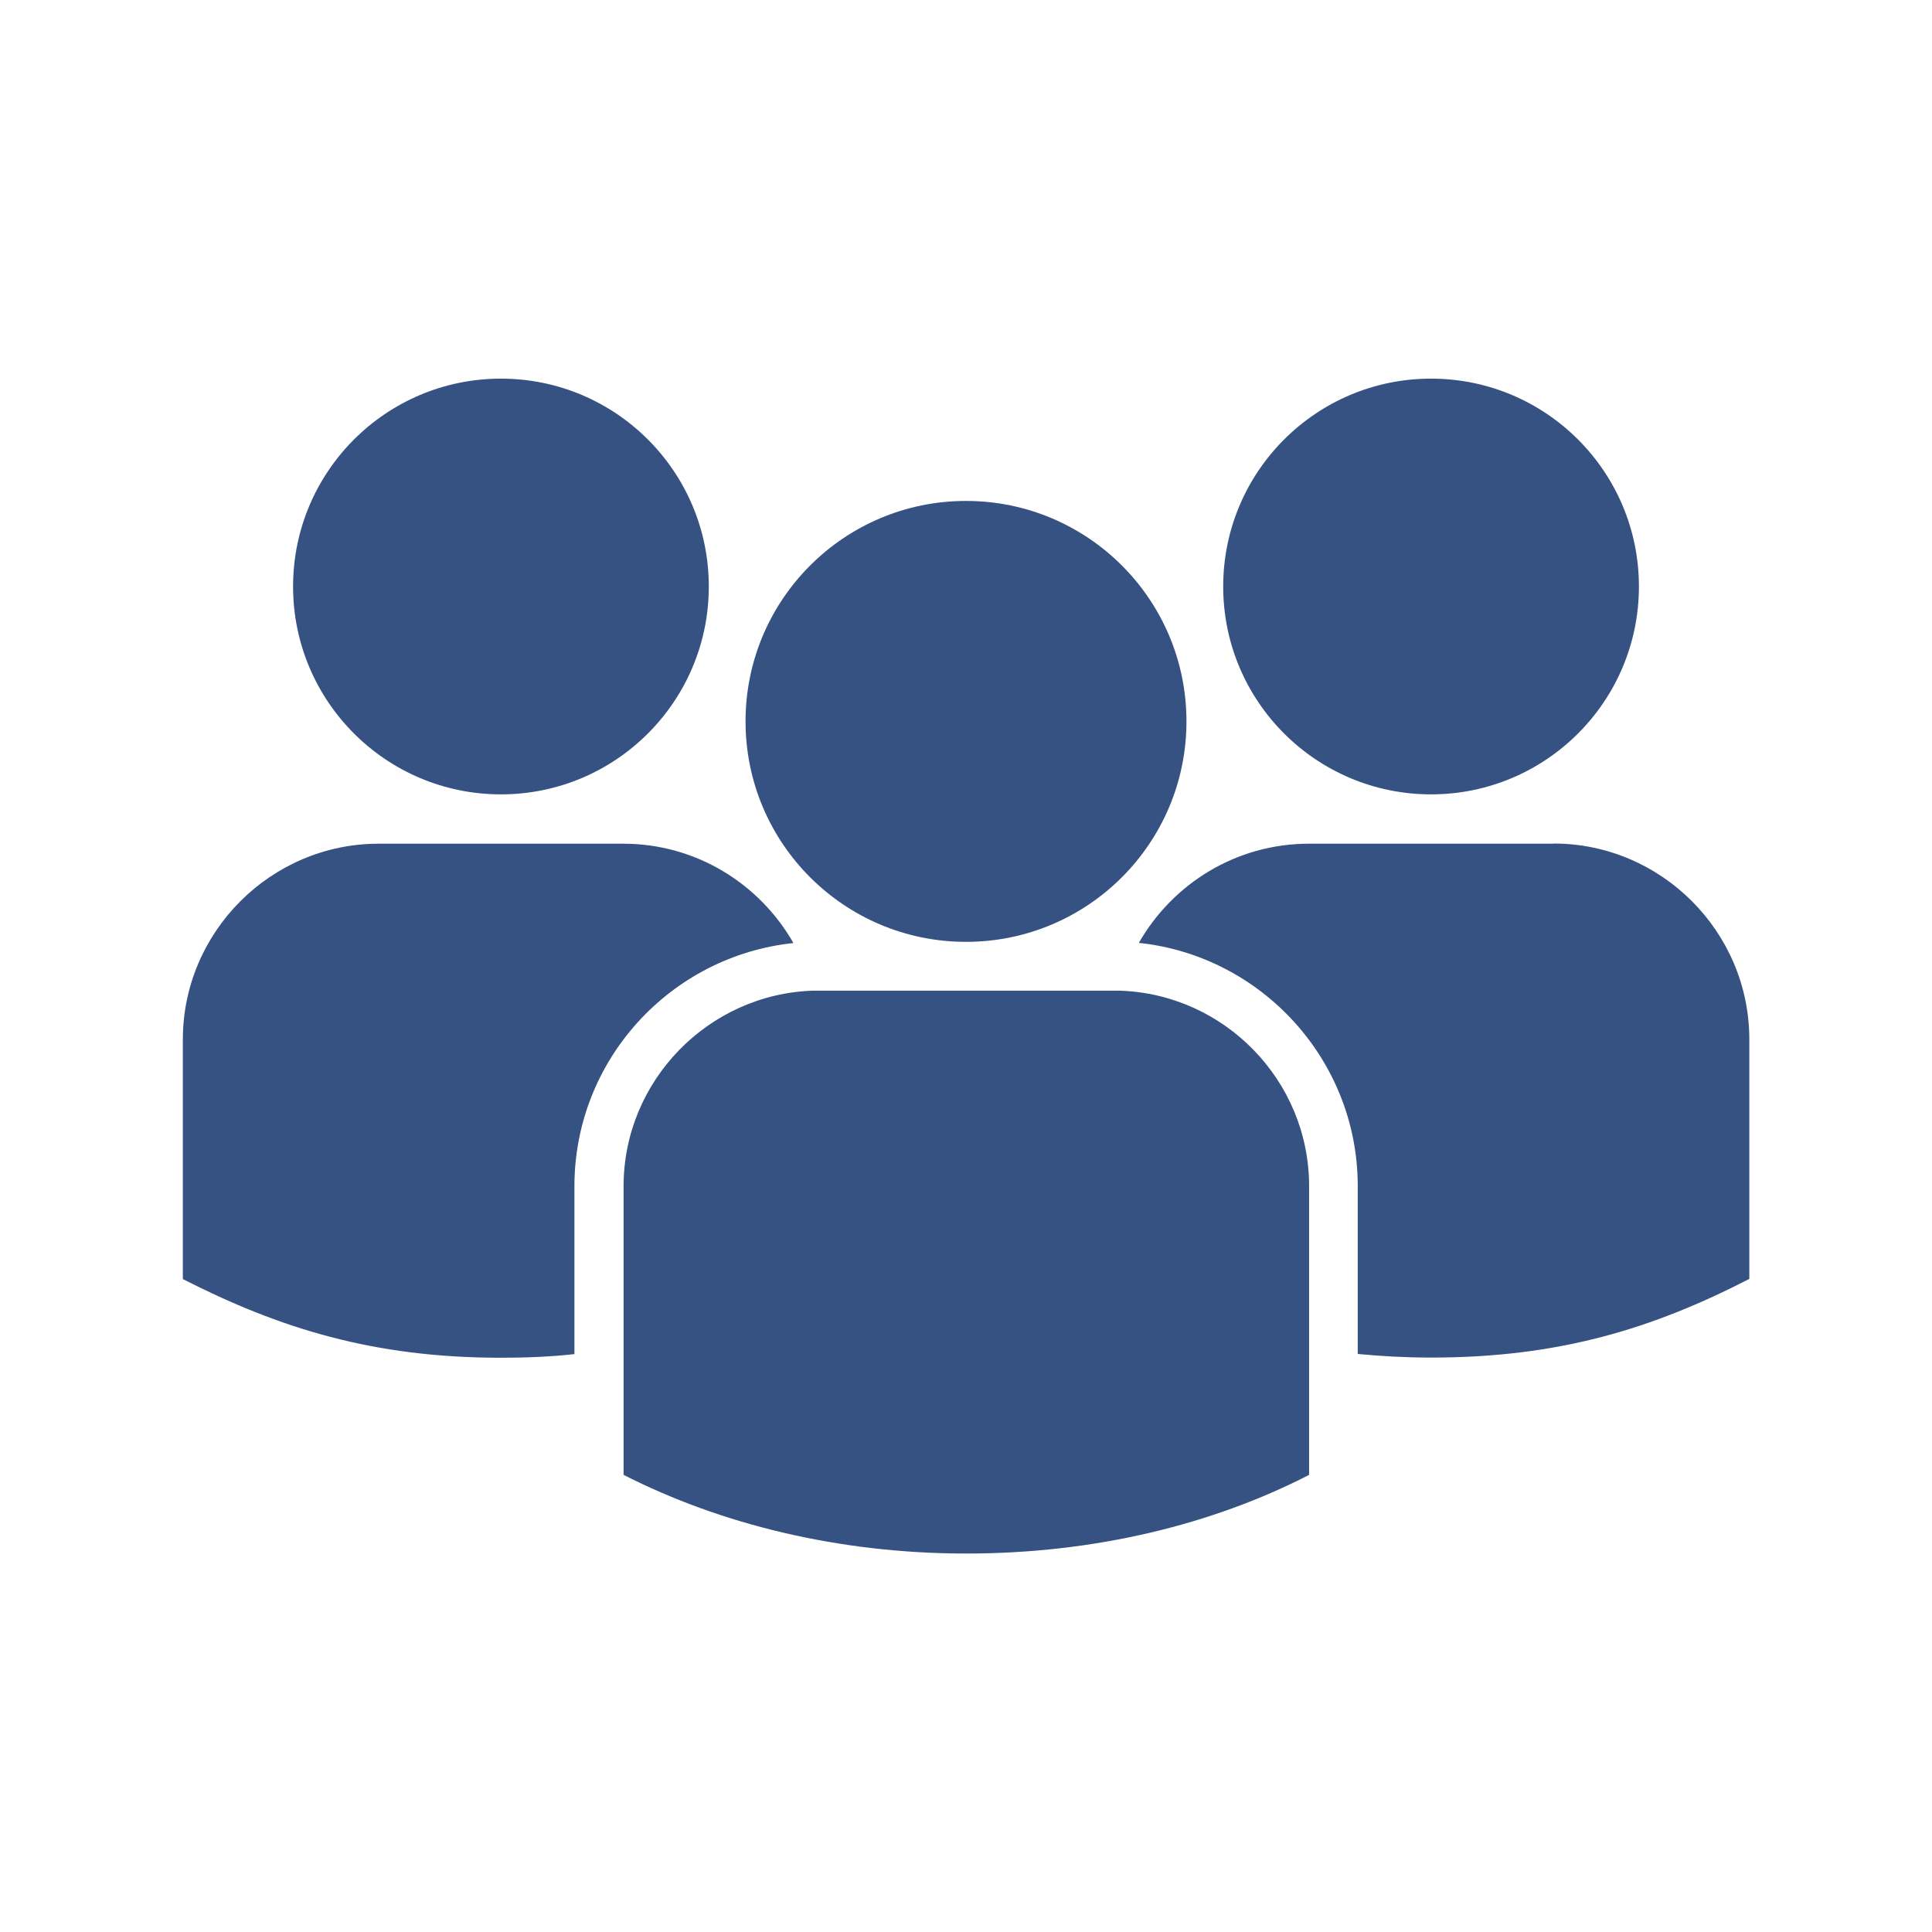 <?xml version="1.0" encoding="UTF-8"?>
<svg id="Layer_1" xmlns="http://www.w3.org/2000/svg" viewBox="0 0 112 112">
  <defs>
    <style>
      .cls-1 {
        fill: #355283;
      }
    </style>
  </defs>
  <circle class="cls-1" cx="82.96" cy="34" r="12.05"/>
  <path class="cls-1" d="M90.06,48.91h-14.18c-4.22,0-7.9,2.32-9.86,5.75,7.11.75,12.69,6.79,12.69,14.1v9.73c1.34.13,2.77.21,4.26.21,7.41,0,12.84-1.68,18.44-4.56v-13.89c0-6.24-5.11-11.35-11.35-11.35Z"/>
  <circle class="cls-1" cx="29.04" cy="34" r="12.05"/>
  <path class="cls-1" d="M45.99,54.66c-1.96-3.43-5.64-5.75-9.86-5.75h-14.18c-6.24,0-11.35,5.11-11.35,11.35v13.89c5.6,2.85,11.03,4.56,18.44,4.56,1.49,0,2.9-.06,4.26-.21v-9.73c0-7.33,5.58-13.35,12.69-14.1Z"/>
  <circle class="cls-1" cx="56" cy="41.82" r="12.78"/>
  <path class="cls-1" d="M64.88,57.43h-17.74c-6.07.19-10.99,5.22-10.99,11.33v16.74c5.6,2.85,12.44,4.56,19.87,4.56s14.27-1.68,19.87-4.56v-16.74c0-6.11-4.9-11.14-10.99-11.33h-.02Z"/>
</svg>